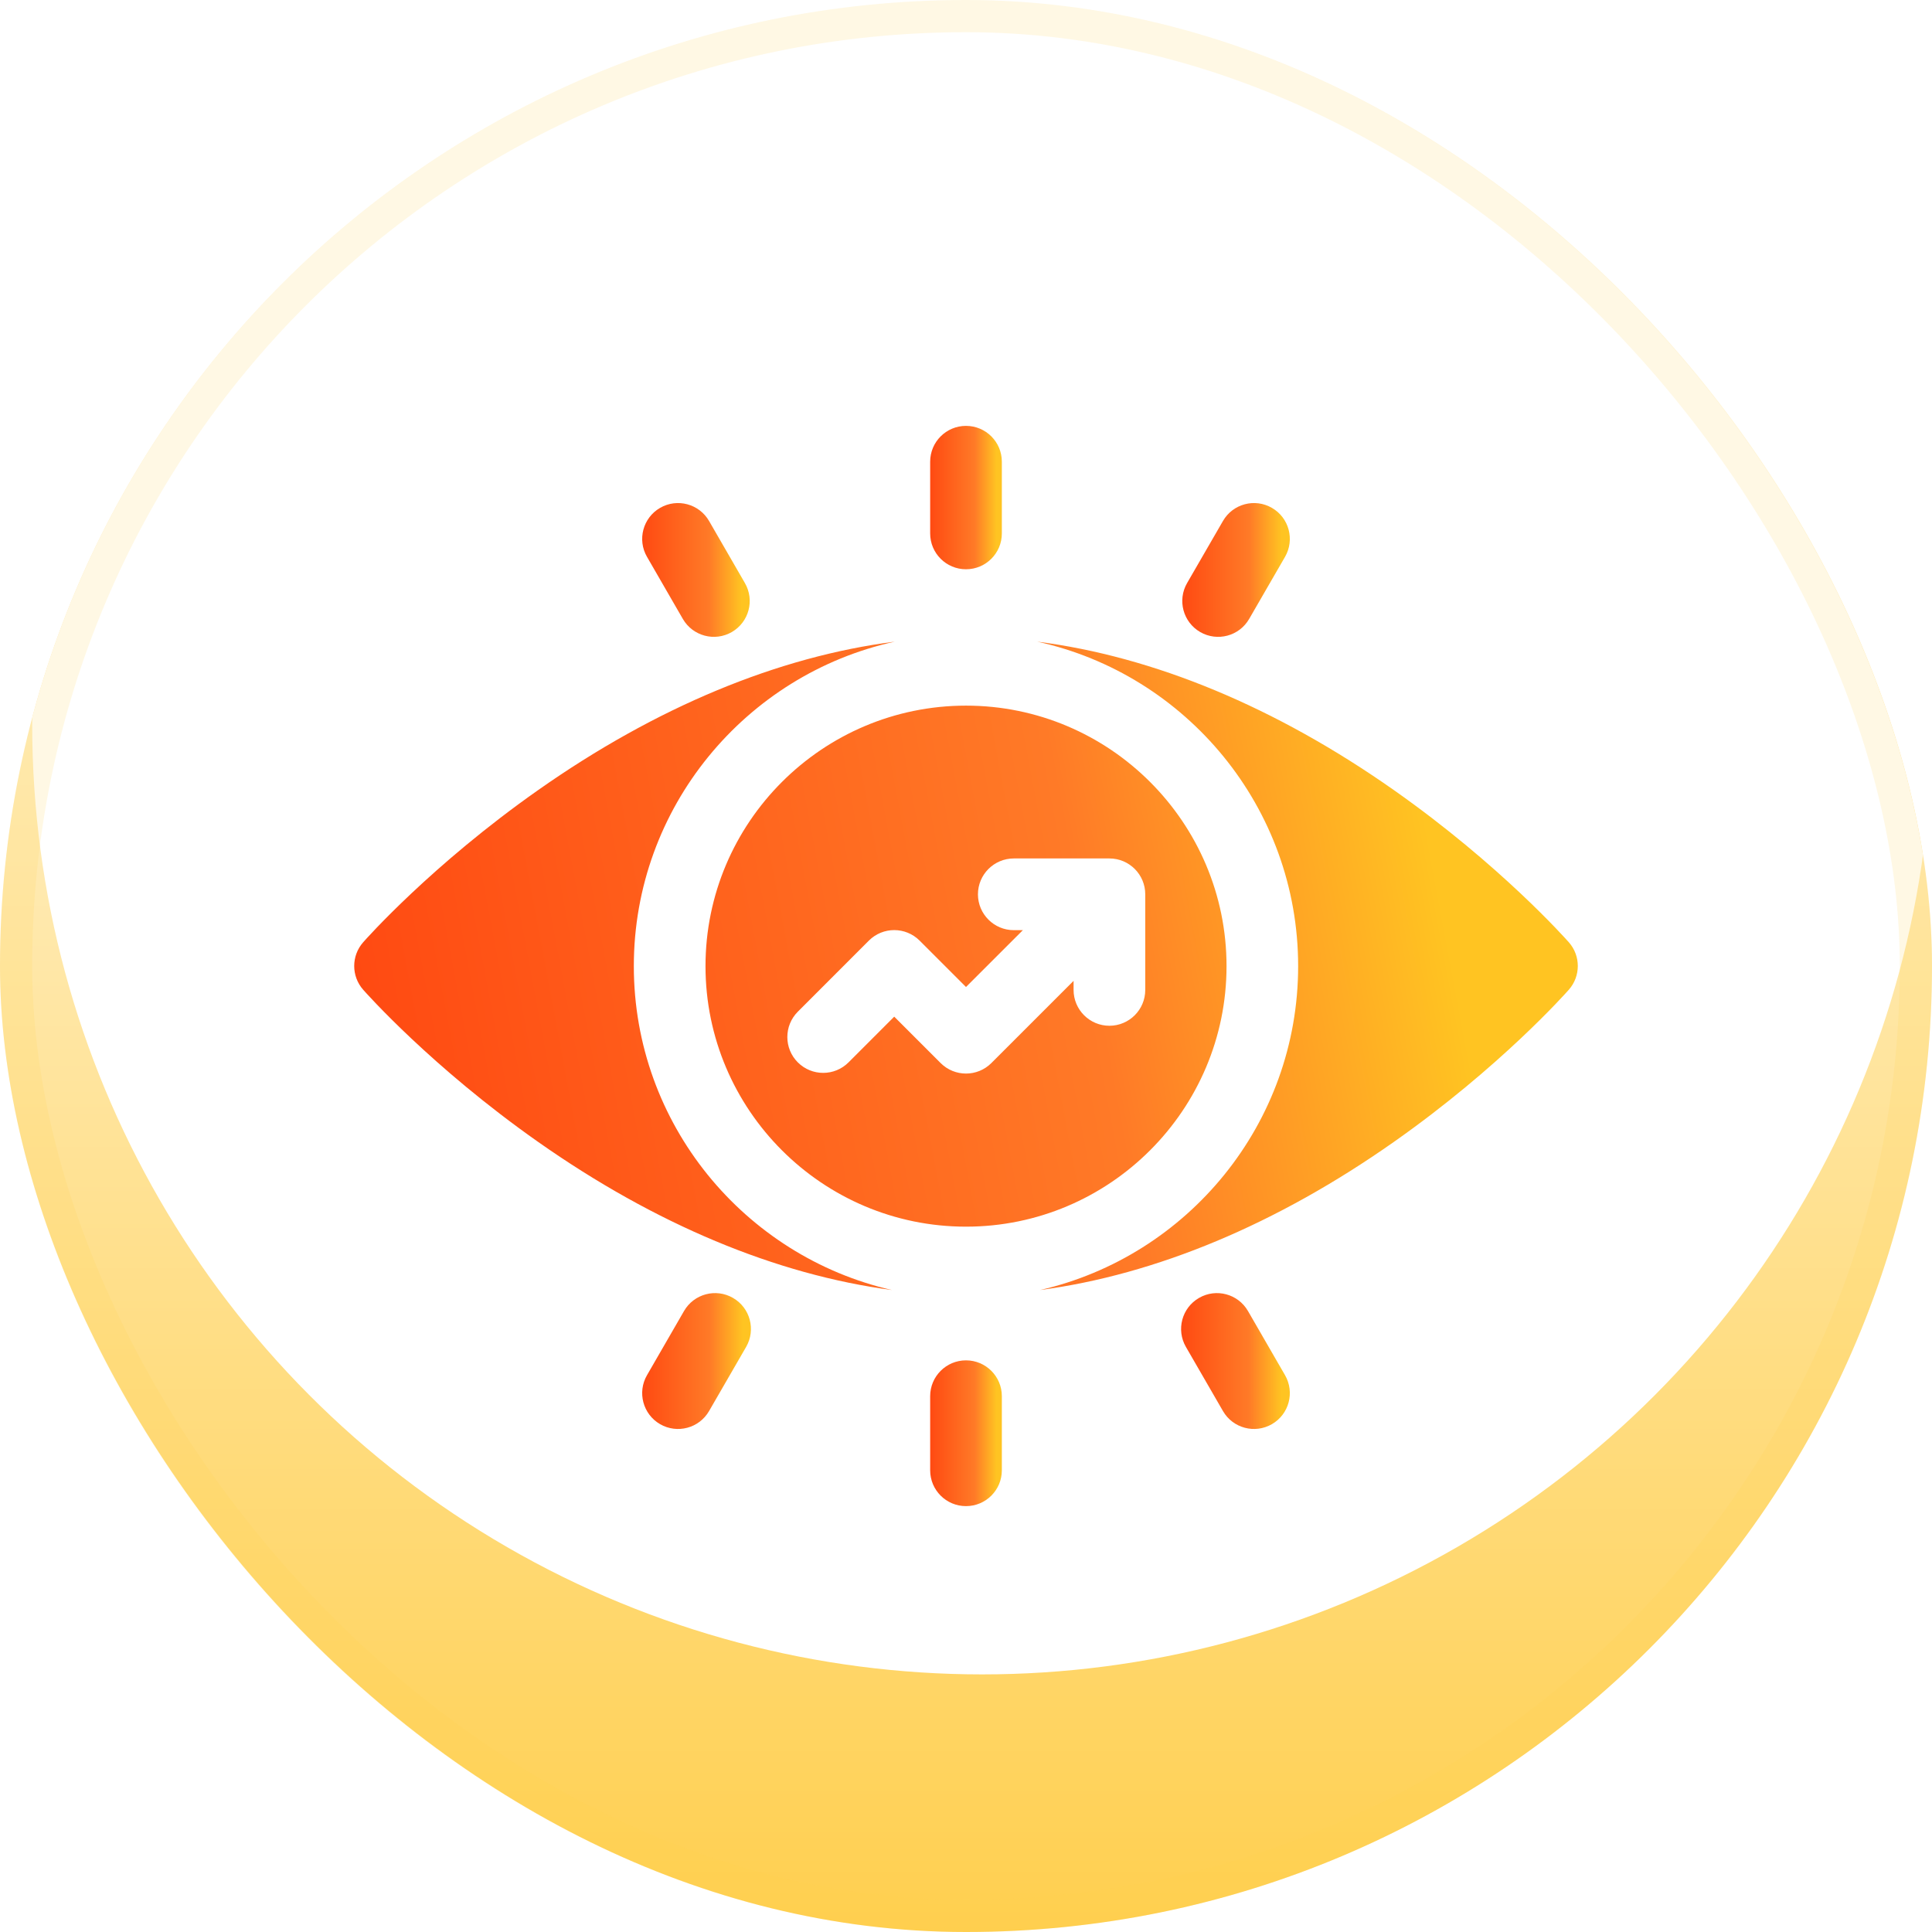 <svg width="60" height="60" viewBox="0 0 60 60" fill="none" xmlns="http://www.w3.org/2000/svg">
<g clip-path="url(#clip0_625_5474)">
<rect width="60" height="60" rx="30" fill="url(#paint0_linear_625_5474)"/>
<g filter="url(#filter0_f_625_5474)">
<circle cx="30.5" cy="22.5" r="29.5" fill="white"/>
</g>
<path d="M27.789 19.927C23.16 20.942 19.684 25.075 19.684 30.004C19.684 34.902 23.115 39.014 27.7 40.063C24.106 39.587 20.351 38.022 16.712 35.463C13.405 33.138 11.363 30.832 11.277 30.735C10.908 30.315 10.908 29.685 11.277 29.265C11.363 29.167 13.405 26.862 16.712 24.537C20.381 21.958 24.168 20.388 27.789 19.927ZM32.211 19.927C35.832 20.388 39.619 21.958 43.288 24.537C46.595 26.863 48.637 29.168 48.723 29.265C49.093 29.685 49.092 30.315 48.723 30.735C48.637 30.832 46.595 33.138 43.288 35.463C39.649 38.022 35.894 39.587 32.3 40.063C36.885 39.014 40.315 34.902 40.315 30.004C40.315 25.075 36.84 20.942 32.211 19.927ZM30 21.914C34.461 21.914 38.091 25.543 38.091 30.004C38.091 34.465 34.461 38.095 30 38.095C25.539 38.095 21.91 34.465 21.91 30.004C21.91 25.543 25.539 21.915 30 21.914ZM31.484 26.66C30.87 26.661 30.371 27.159 30.371 27.774C30.371 28.388 30.87 28.887 31.484 28.887H31.766L30 30.652L28.559 29.211C28.124 28.777 27.419 28.776 26.984 29.211L24.777 31.419C24.343 31.854 24.343 32.559 24.777 32.993C25.212 33.428 25.917 33.428 26.352 32.993L27.771 31.573L29.213 33.015C29.648 33.449 30.352 33.449 30.787 33.015L33.341 30.461V30.742C33.341 31.357 33.839 31.856 34.454 31.856C35.069 31.855 35.567 31.357 35.567 30.742V27.774C35.567 27.159 35.069 26.66 34.454 26.66H31.484Z" fill="url(#paint1_linear_625_5474)"/>
<path d="M38.757 40.715C38.45 40.183 37.769 40 37.237 40.308C36.704 40.615 36.522 41.296 36.829 41.829L37.98 43.821C38.288 44.355 38.969 44.535 39.5 44.229C40.033 43.921 40.215 43.24 39.908 42.708L38.757 40.715Z" fill="url(#paint2_linear_625_5474)"/>
<path d="M30 17.679C30.615 17.679 31.113 17.181 31.113 16.566V14.339C31.113 13.724 30.615 13.226 30 13.226C29.385 13.226 28.887 13.724 28.887 14.339V16.566C28.887 17.181 29.385 17.679 30 17.679Z" fill="url(#paint3_linear_625_5474)"/>
<path d="M37.274 19.629C37.804 19.935 38.486 19.756 38.794 19.221L39.908 17.293C40.215 16.761 40.033 16.079 39.5 15.772C38.968 15.465 38.287 15.647 37.98 16.18L36.866 18.108C36.559 18.64 36.741 19.321 37.274 19.629Z" fill="url(#paint4_linear_625_5474)"/>
<path d="M30 42.247C29.385 42.247 28.887 42.745 28.887 43.36V45.661C28.887 46.276 29.385 46.774 30 46.774C30.615 46.774 31.113 46.276 31.113 45.661V43.36C31.113 42.745 30.615 42.247 30 42.247Z" fill="url(#paint5_linear_625_5474)"/>
<path d="M21.206 19.221C21.515 19.755 22.196 19.935 22.727 19.629C23.259 19.321 23.442 18.64 23.134 18.108L22.021 16.18C21.713 15.647 21.033 15.465 20.5 15.772C19.968 16.08 19.785 16.761 20.093 17.293L21.206 19.221Z" fill="url(#paint6_linear_625_5474)"/>
<path d="M22.764 40.308C22.232 40 21.55 40.183 21.243 40.715L20.093 42.708C19.785 43.24 19.968 43.921 20.5 44.229C21.031 44.535 21.712 44.356 22.021 43.821L23.172 41.829C23.479 41.296 23.297 40.615 22.764 40.308Z" fill="url(#paint7_linear_625_5474)"/>
</g>
<rect x="0.5" y="0.5" width="59" height="59" rx="29.5" stroke="#FFCF4F" stroke-opacity="0.15"/>
<defs>
<filter id="filter0_f_625_5474" x="-27" y="-35" width="115" height="115" filterUnits="userSpaceOnUse" color-interpolation-filters="sRGB">
<feFlood flood-opacity="0" result="BackgroundImageFix"/>
<feBlend mode="normal" in="SourceGraphic" in2="BackgroundImageFix" result="shape"/>
<feGaussianBlur stdDeviation="14" result="effect1_foregroundBlur_625_5474"/>
</filter>
<linearGradient id="paint0_linear_625_5474" x1="30" y1="0" x2="30" y2="60" gradientUnits="userSpaceOnUse">
<stop stop-color="white"/>
<stop offset="1" stop-color="#FFCF4F"/>
</linearGradient>
<linearGradient id="paint1_linear_625_5474" x1="11" y1="30.171" x2="44" y2="24" gradientUnits="userSpaceOnUse">
<stop stop-color="#FF4A12"/>
<stop offset="0.67" stop-color="#FF7A27"/>
<stop offset="1" stop-color="#FFC422"/>
</linearGradient>
<linearGradient id="paint2_linear_625_5474" x1="36.68" y1="42.305" x2="39.805" y2="42.305" gradientUnits="userSpaceOnUse">
<stop stop-color="#FF4A12"/>
<stop offset="0.67" stop-color="#FF7A27"/>
<stop offset="1" stop-color="#FFC422"/>
</linearGradient>
<linearGradient id="paint3_linear_625_5474" x1="28.887" y1="15.492" x2="30.947" y2="15.492" gradientUnits="userSpaceOnUse">
<stop stop-color="#FF4A12"/>
<stop offset="0.67" stop-color="#FF7A27"/>
<stop offset="1" stop-color="#FFC422"/>
</linearGradient>
<linearGradient id="paint4_linear_625_5474" x1="36.717" y1="17.737" x2="39.808" y2="17.737" gradientUnits="userSpaceOnUse">
<stop stop-color="#FF4A12"/>
<stop offset="0.67" stop-color="#FF7A27"/>
<stop offset="1" stop-color="#FFC422"/>
</linearGradient>
<linearGradient id="paint5_linear_625_5474" x1="28.887" y1="44.55" x2="30.947" y2="44.55" gradientUnits="userSpaceOnUse">
<stop stop-color="#FF4A12"/>
<stop offset="0.67" stop-color="#FF7A27"/>
<stop offset="1" stop-color="#FFC422"/>
</linearGradient>
<linearGradient id="paint6_linear_625_5474" x1="19.943" y1="17.737" x2="23.034" y2="17.737" gradientUnits="userSpaceOnUse">
<stop stop-color="#FF4A12"/>
<stop offset="0.67" stop-color="#FF7A27"/>
<stop offset="1" stop-color="#FFC422"/>
</linearGradient>
<linearGradient id="paint7_linear_625_5474" x1="19.943" y1="42.305" x2="23.069" y2="42.305" gradientUnits="userSpaceOnUse">
<stop stop-color="#FF4A12"/>
<stop offset="0.67" stop-color="#FF7A27"/>
<stop offset="1" stop-color="#FFC422"/>
</linearGradient>
<clipPath id="clip0_625_5474">
<rect width="60" height="60" rx="30" fill="white"/>
</clipPath>
</defs>
</svg>
